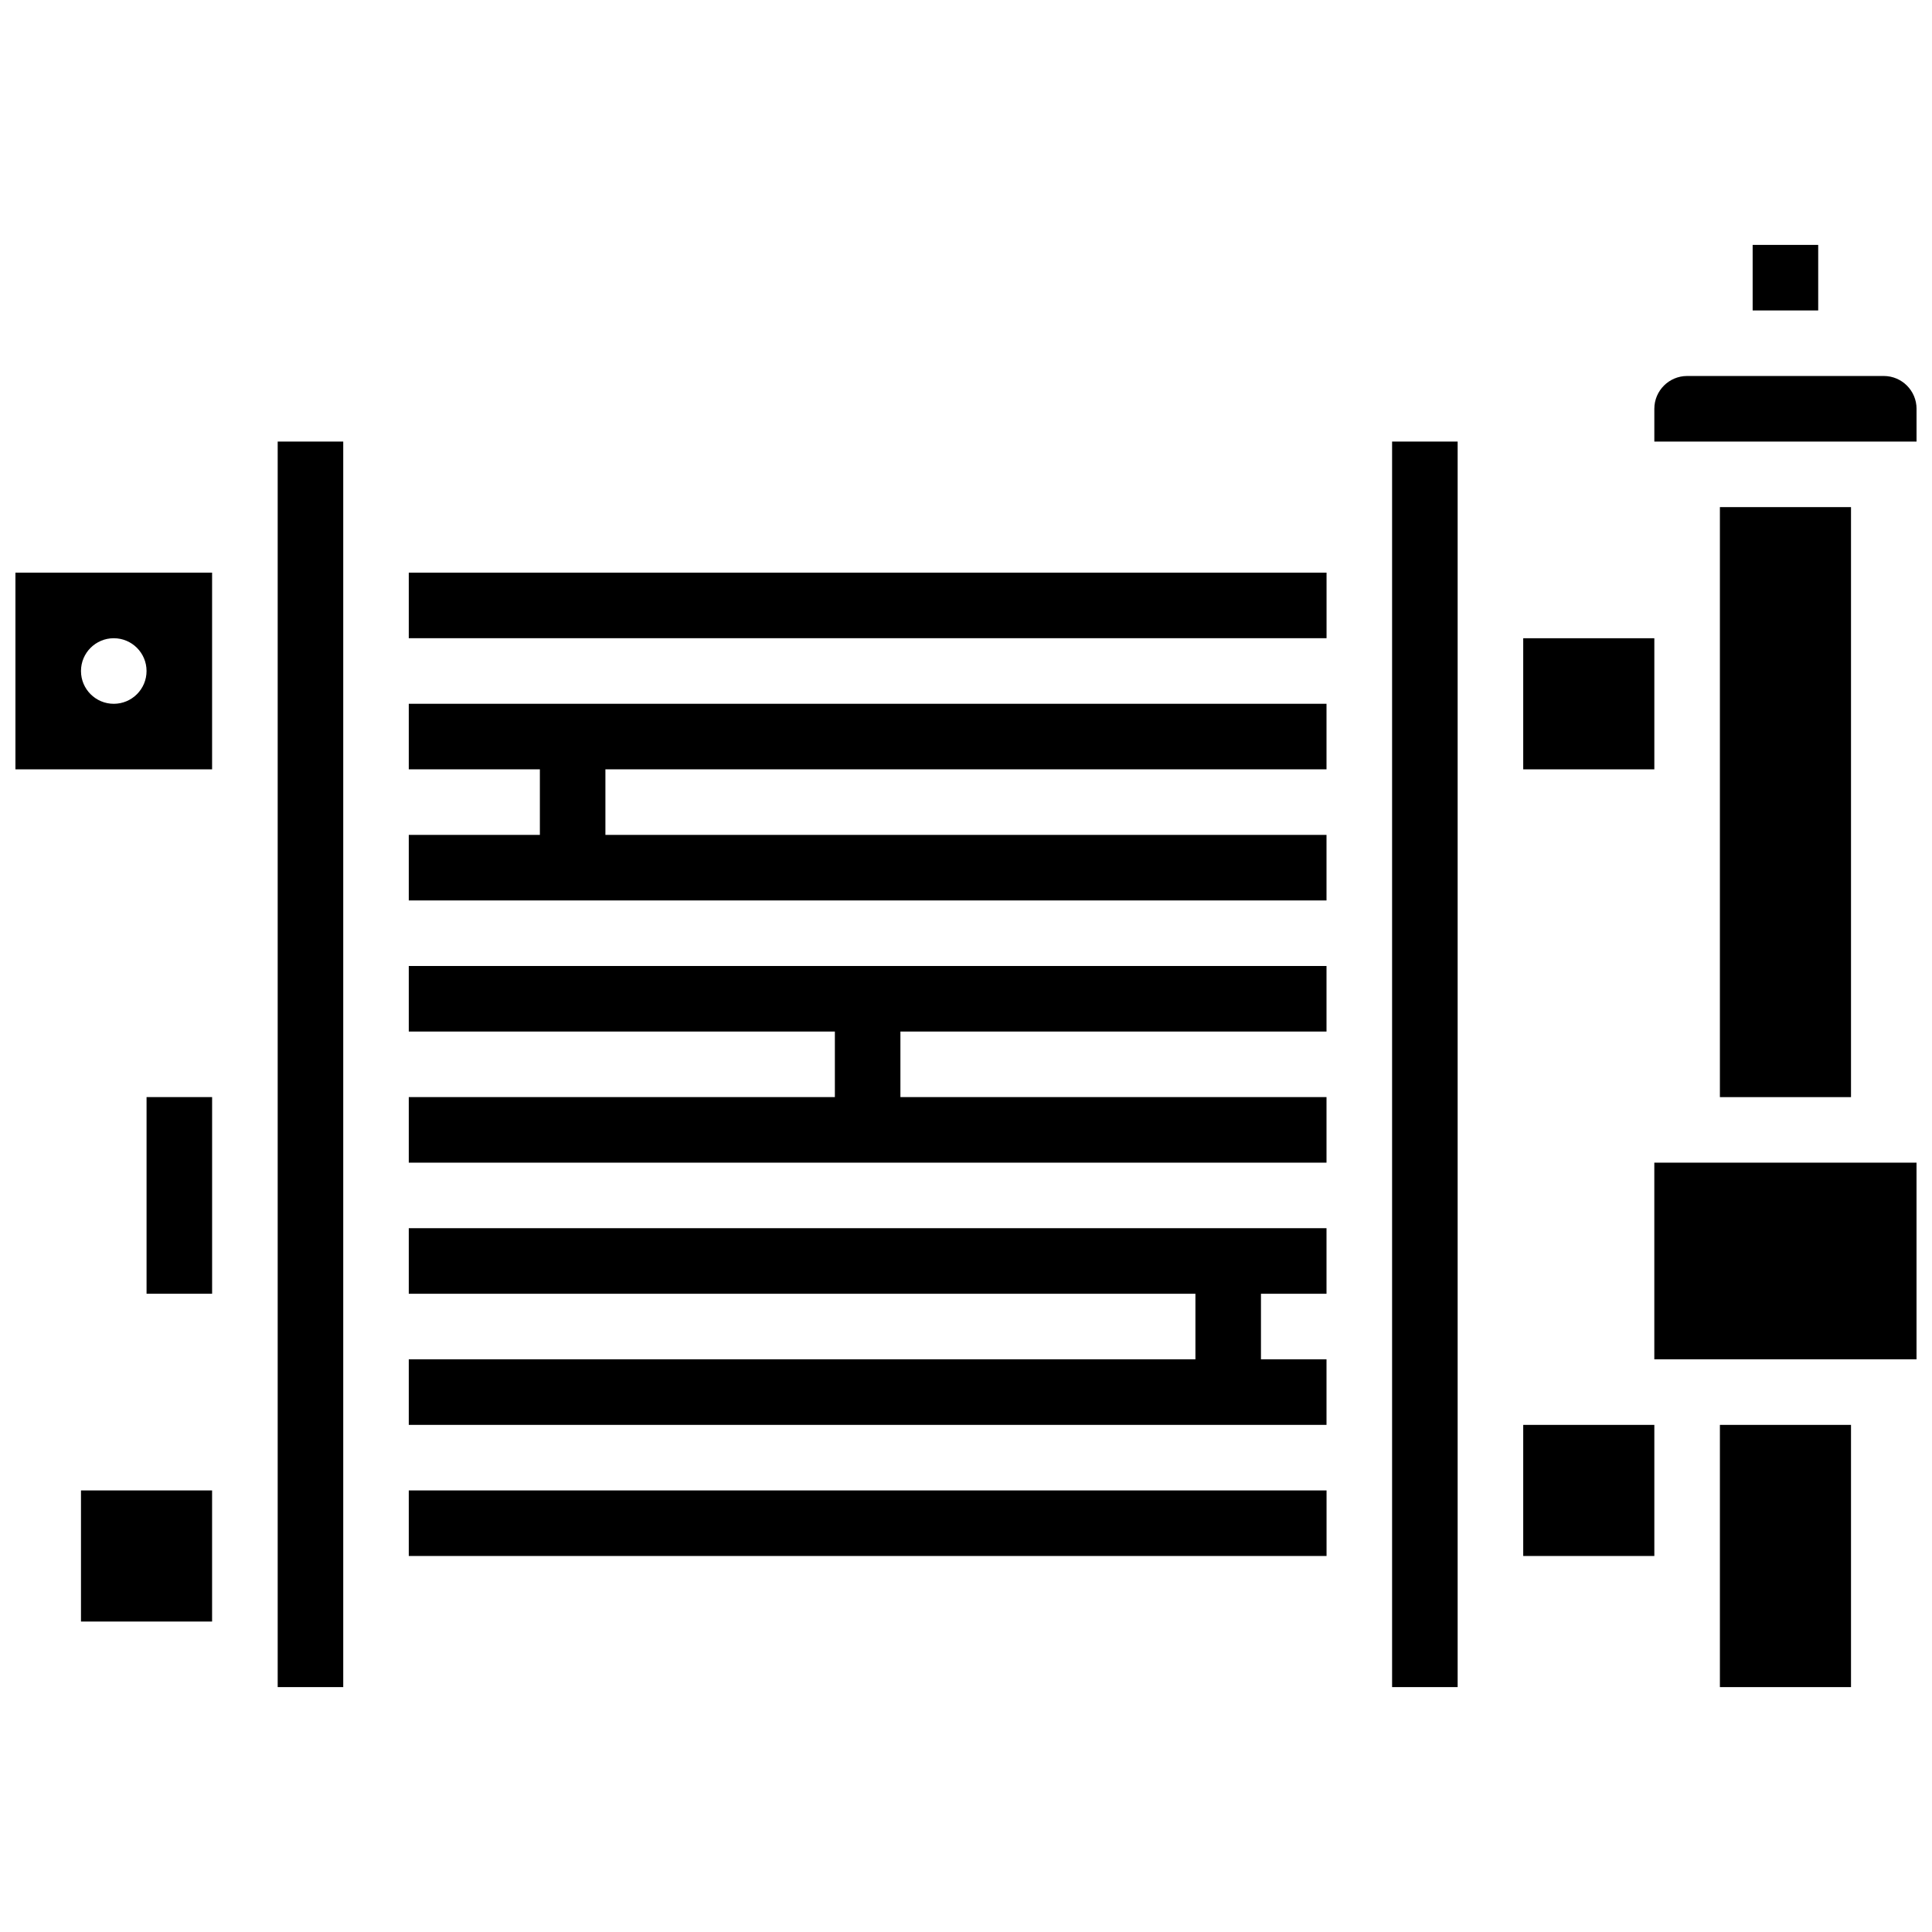<?xml version="1.0" encoding="UTF-8"?>
<!-- Uploaded to: ICON Repo, www.svgrepo.com, Generator: ICON Repo Mixer Tools -->
<svg width="800px" height="800px" version="1.1" viewBox="144 144 512 512" xmlns="http://www.w3.org/2000/svg">
 <defs>
  <clipPath id="c">
   <path d="m148.09 295h52.906v53h-52.906z"/>
  </clipPath>
  <clipPath id="b">
   <path d="m582 452h69.902v53h-69.902z"/>
  </clipPath>
  <clipPath id="a">
   <path d="m582 243h69.902v19h-69.902z"/>
  </clipPath>
 </defs>
 <g clip-path="url(#c)">
  <path d="m148.09 347.88h52.117v-52.117h-52.117zm26.059-34.742c4.797 0 8.688 3.891 8.688 8.688s-3.891 8.688-8.688 8.688-8.688-3.891-8.688-8.688c0-4.801 3.891-8.688 8.688-8.688z"/>
 </g>
 <path d="m182.84 434.74h17.371v52.117h-17.371z"/>
 <path d="m217.59 261.02h17.371v330.08h-17.371z"/>
 <path d="m252.33 538.98h243.22v17.371h-243.22z"/>
 <path d="m547.67 313.14h34.746v34.746h-34.746z"/>
 <path d="m608.47 208.9h17.371v17.371h-17.371z"/>
 <path d="m252.33 486.86h208.47v17.371h-208.47v17.375h243.21v-17.375h-17.371v-17.371h17.371v-17.375h-243.21z"/>
 <path d="m165.46 538.98h34.746v34.746h-34.746z"/>
 <path d="m547.67 521.61v34.742h34.746v-34.742z"/>
 <g clip-path="url(#b)">
  <path d="m582.41 504.23h69.488v-52.117h-69.488z"/>
 </g>
 <path d="m599.79 278.39h34.746v156.36h-34.746z"/>
 <g clip-path="url(#a)">
  <path d="m643.22 243.64h-52.117c-4.789 0-8.688 3.898-8.688 8.688v8.688h69.492v-8.688c-0.004-4.793-3.898-8.688-8.688-8.688z"/>
 </g>
 <path d="m599.79 521.61h34.746v69.492h-34.746z"/>
 <path d="m252.33 417.37h112.92v17.371h-112.92v17.375h243.21v-17.375h-112.92v-17.371h112.92v-17.371h-243.21z"/>
 <path d="m252.33 295.76h243.22v17.371h-243.22z"/>
 <path d="m512.92 261.02h17.371v330.08h-17.371z"/>
 <path d="m252.33 347.88h34.742v17.375h-34.742v17.371h243.21v-17.371h-191.1v-17.375h191.1v-17.371h-243.21z"/>
</svg>